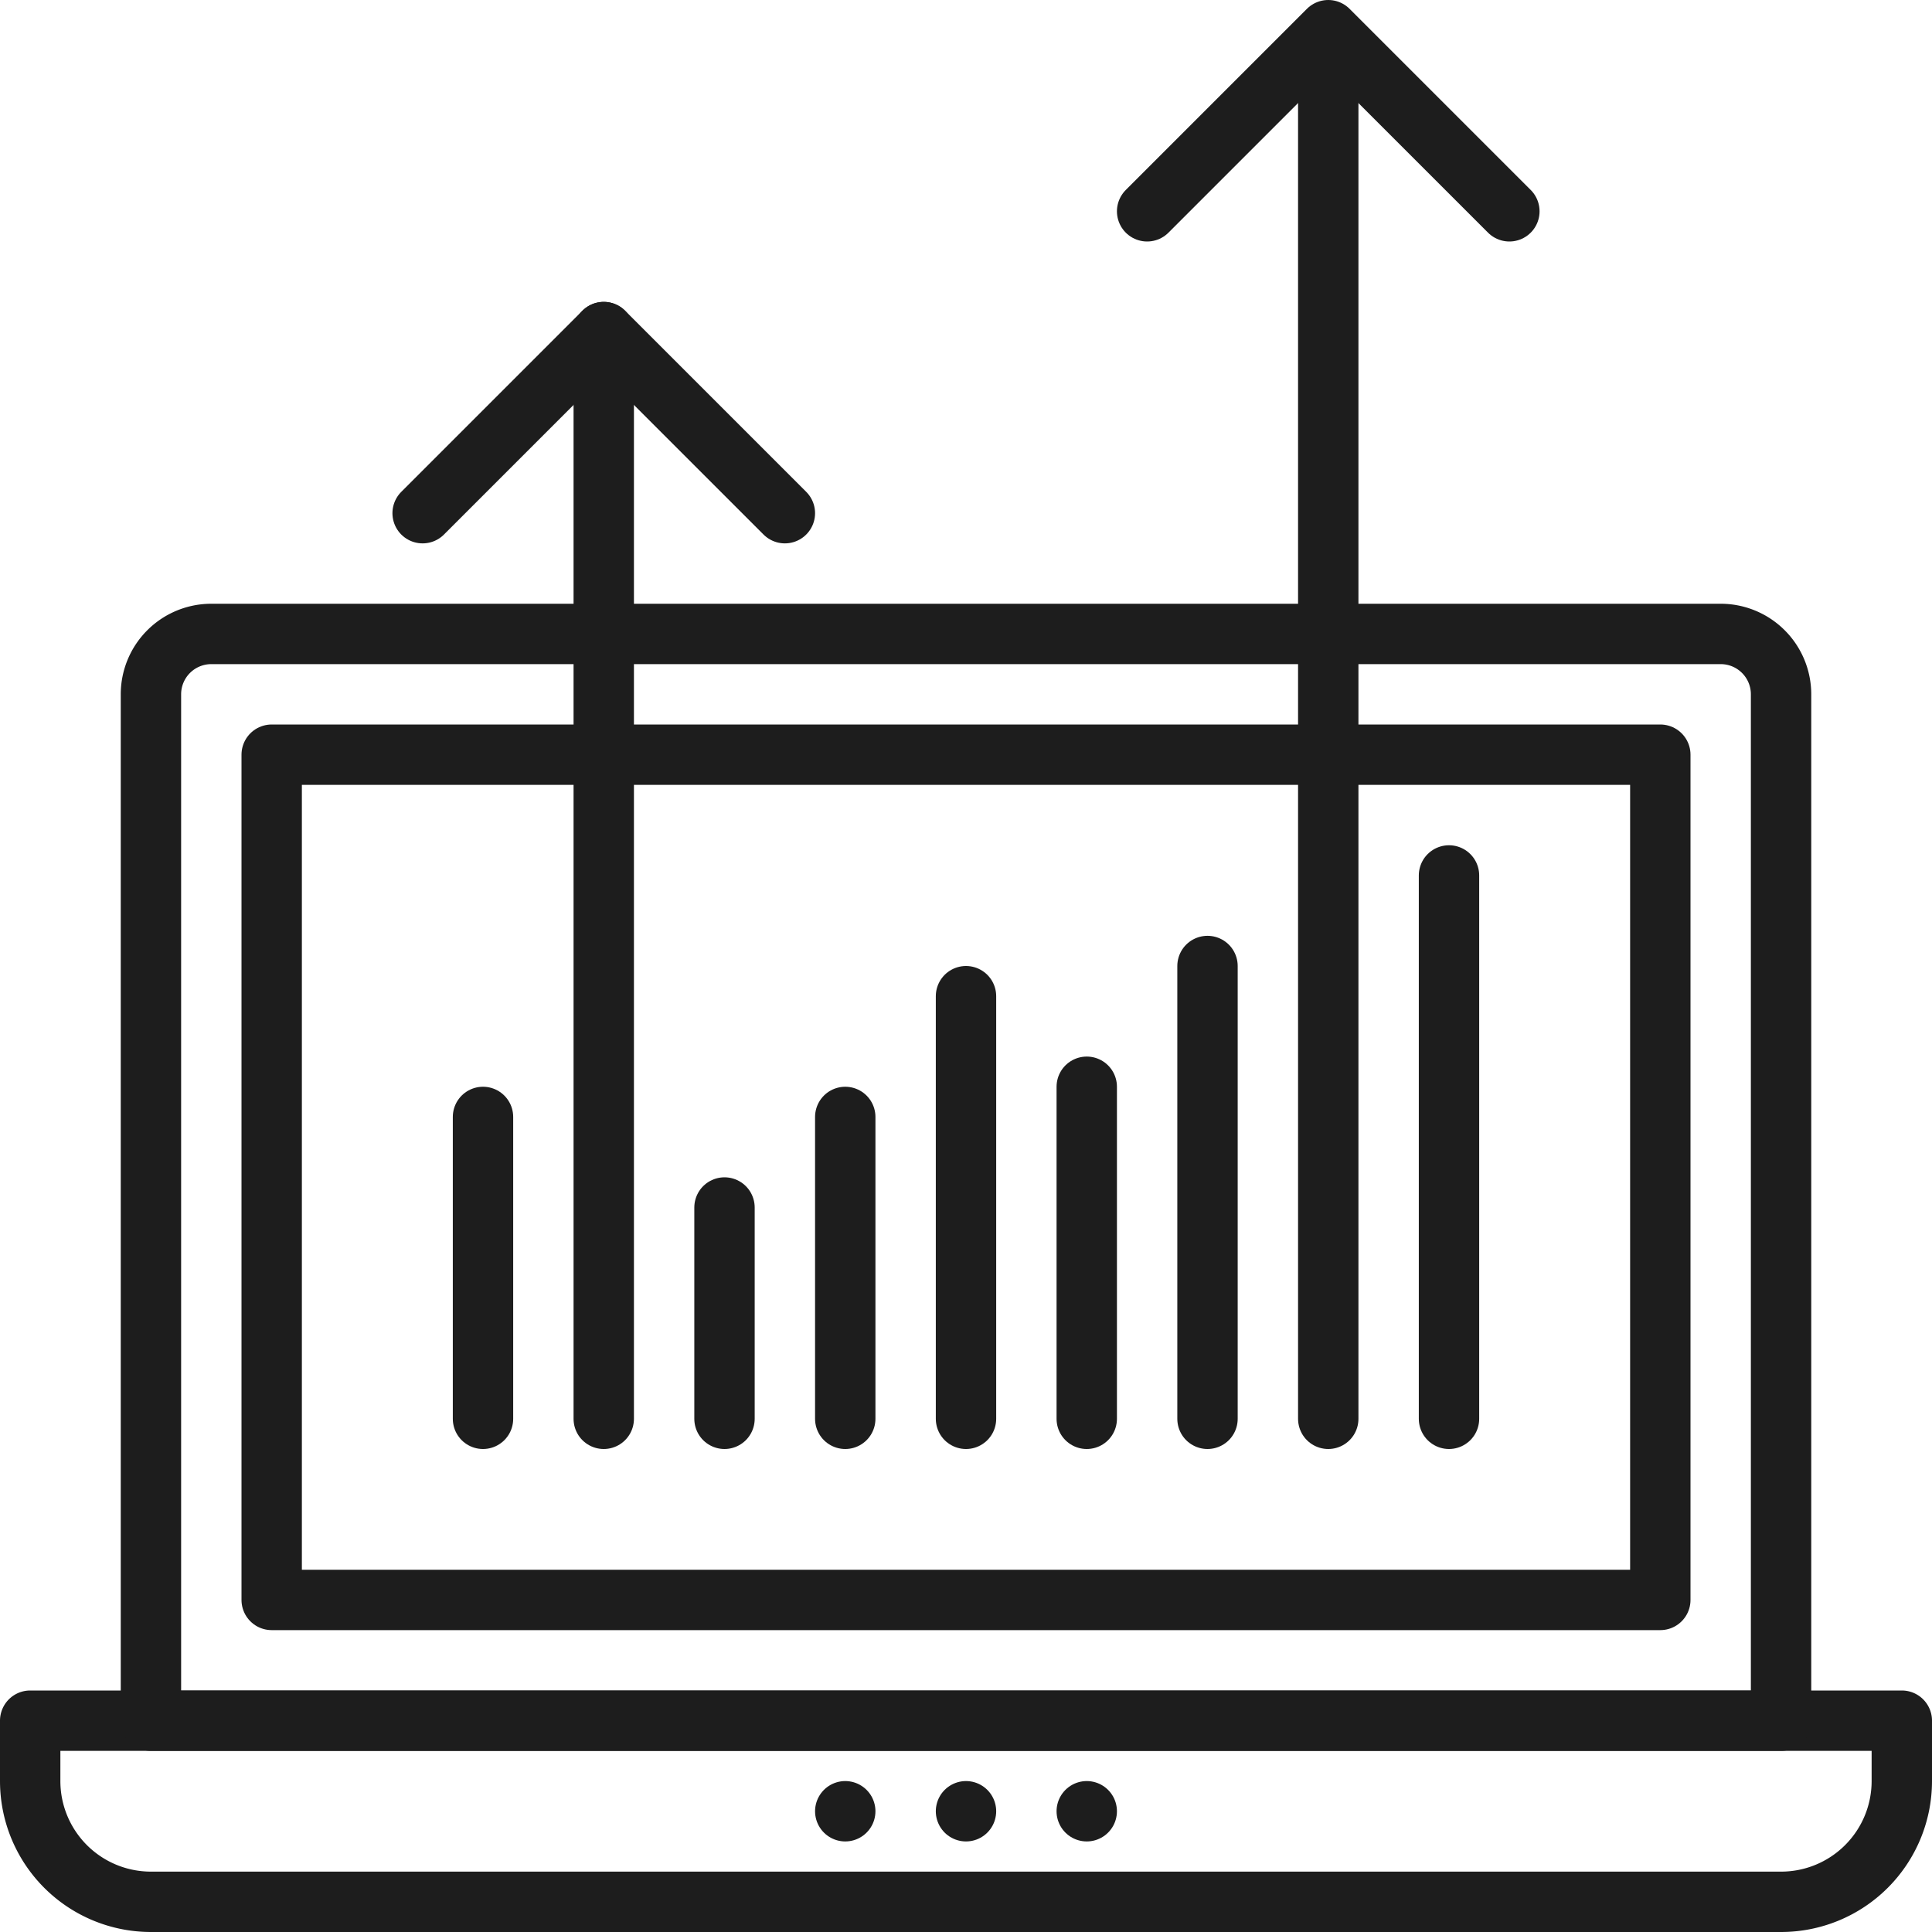 <svg xmlns="http://www.w3.org/2000/svg" viewBox="0 0 64 64"><defs><style>.cls-1{fill:none;stroke:#1d1d1d;stroke-linecap:round;stroke-linejoin:round;stroke-width:2px;}</style></defs><g id="图层_2" data-name="图层 2"><g id="图层_1-2" data-name="图层 1"><path class="cls-1" d="M1,57H63a0,0,0,0,1,0,0v2a4,4,0,0,1-4,4H5a4,4,0,0,1-4-4V57a0,0,0,0,1,0,0Z"/><path class="cls-1" d="M7,21H57a2,2,0,0,1,2,2V57a0,0,0,0,1,0,0H5a0,0,0,0,1,0,0V23A2,2,0,0,1,7,21Z"/><rect class="cls-1" x="18" y="16" width="28" height="46" transform="translate(71 7) rotate(90)"/><line class="cls-1" x1="32" y1="60" x2="32" y2="60"/><line class="cls-1" x1="36" y1="60" x2="36" y2="60"/><line class="cls-1" x1="28" y1="60" x2="28" y2="60"/><line class="cls-1" x1="16" y1="47" x2="16" y2="37"/><line class="cls-1" x1="20" y1="47" x2="20" y2="11"/><line class="cls-1" x1="24" y1="47" x2="24" y2="40"/><line class="cls-1" x1="28" y1="47" x2="28" y2="37"/><line class="cls-1" x1="32" y1="47" x2="32" y2="33"/><line class="cls-1" x1="36" y1="47" x2="36" y2="36"/><line class="cls-1" x1="40" y1="47" x2="40" y2="32"/><polyline class="cls-1" points="44 1.28 44 21 44 25 44 47"/><line class="cls-1" x1="48" y1="47" x2="48" y2="29"/><polyline class="cls-1" points="38 7 44 1 50 7"/><polyline class="cls-1" points="14 17 20 11 26 17"/></g></g></svg>